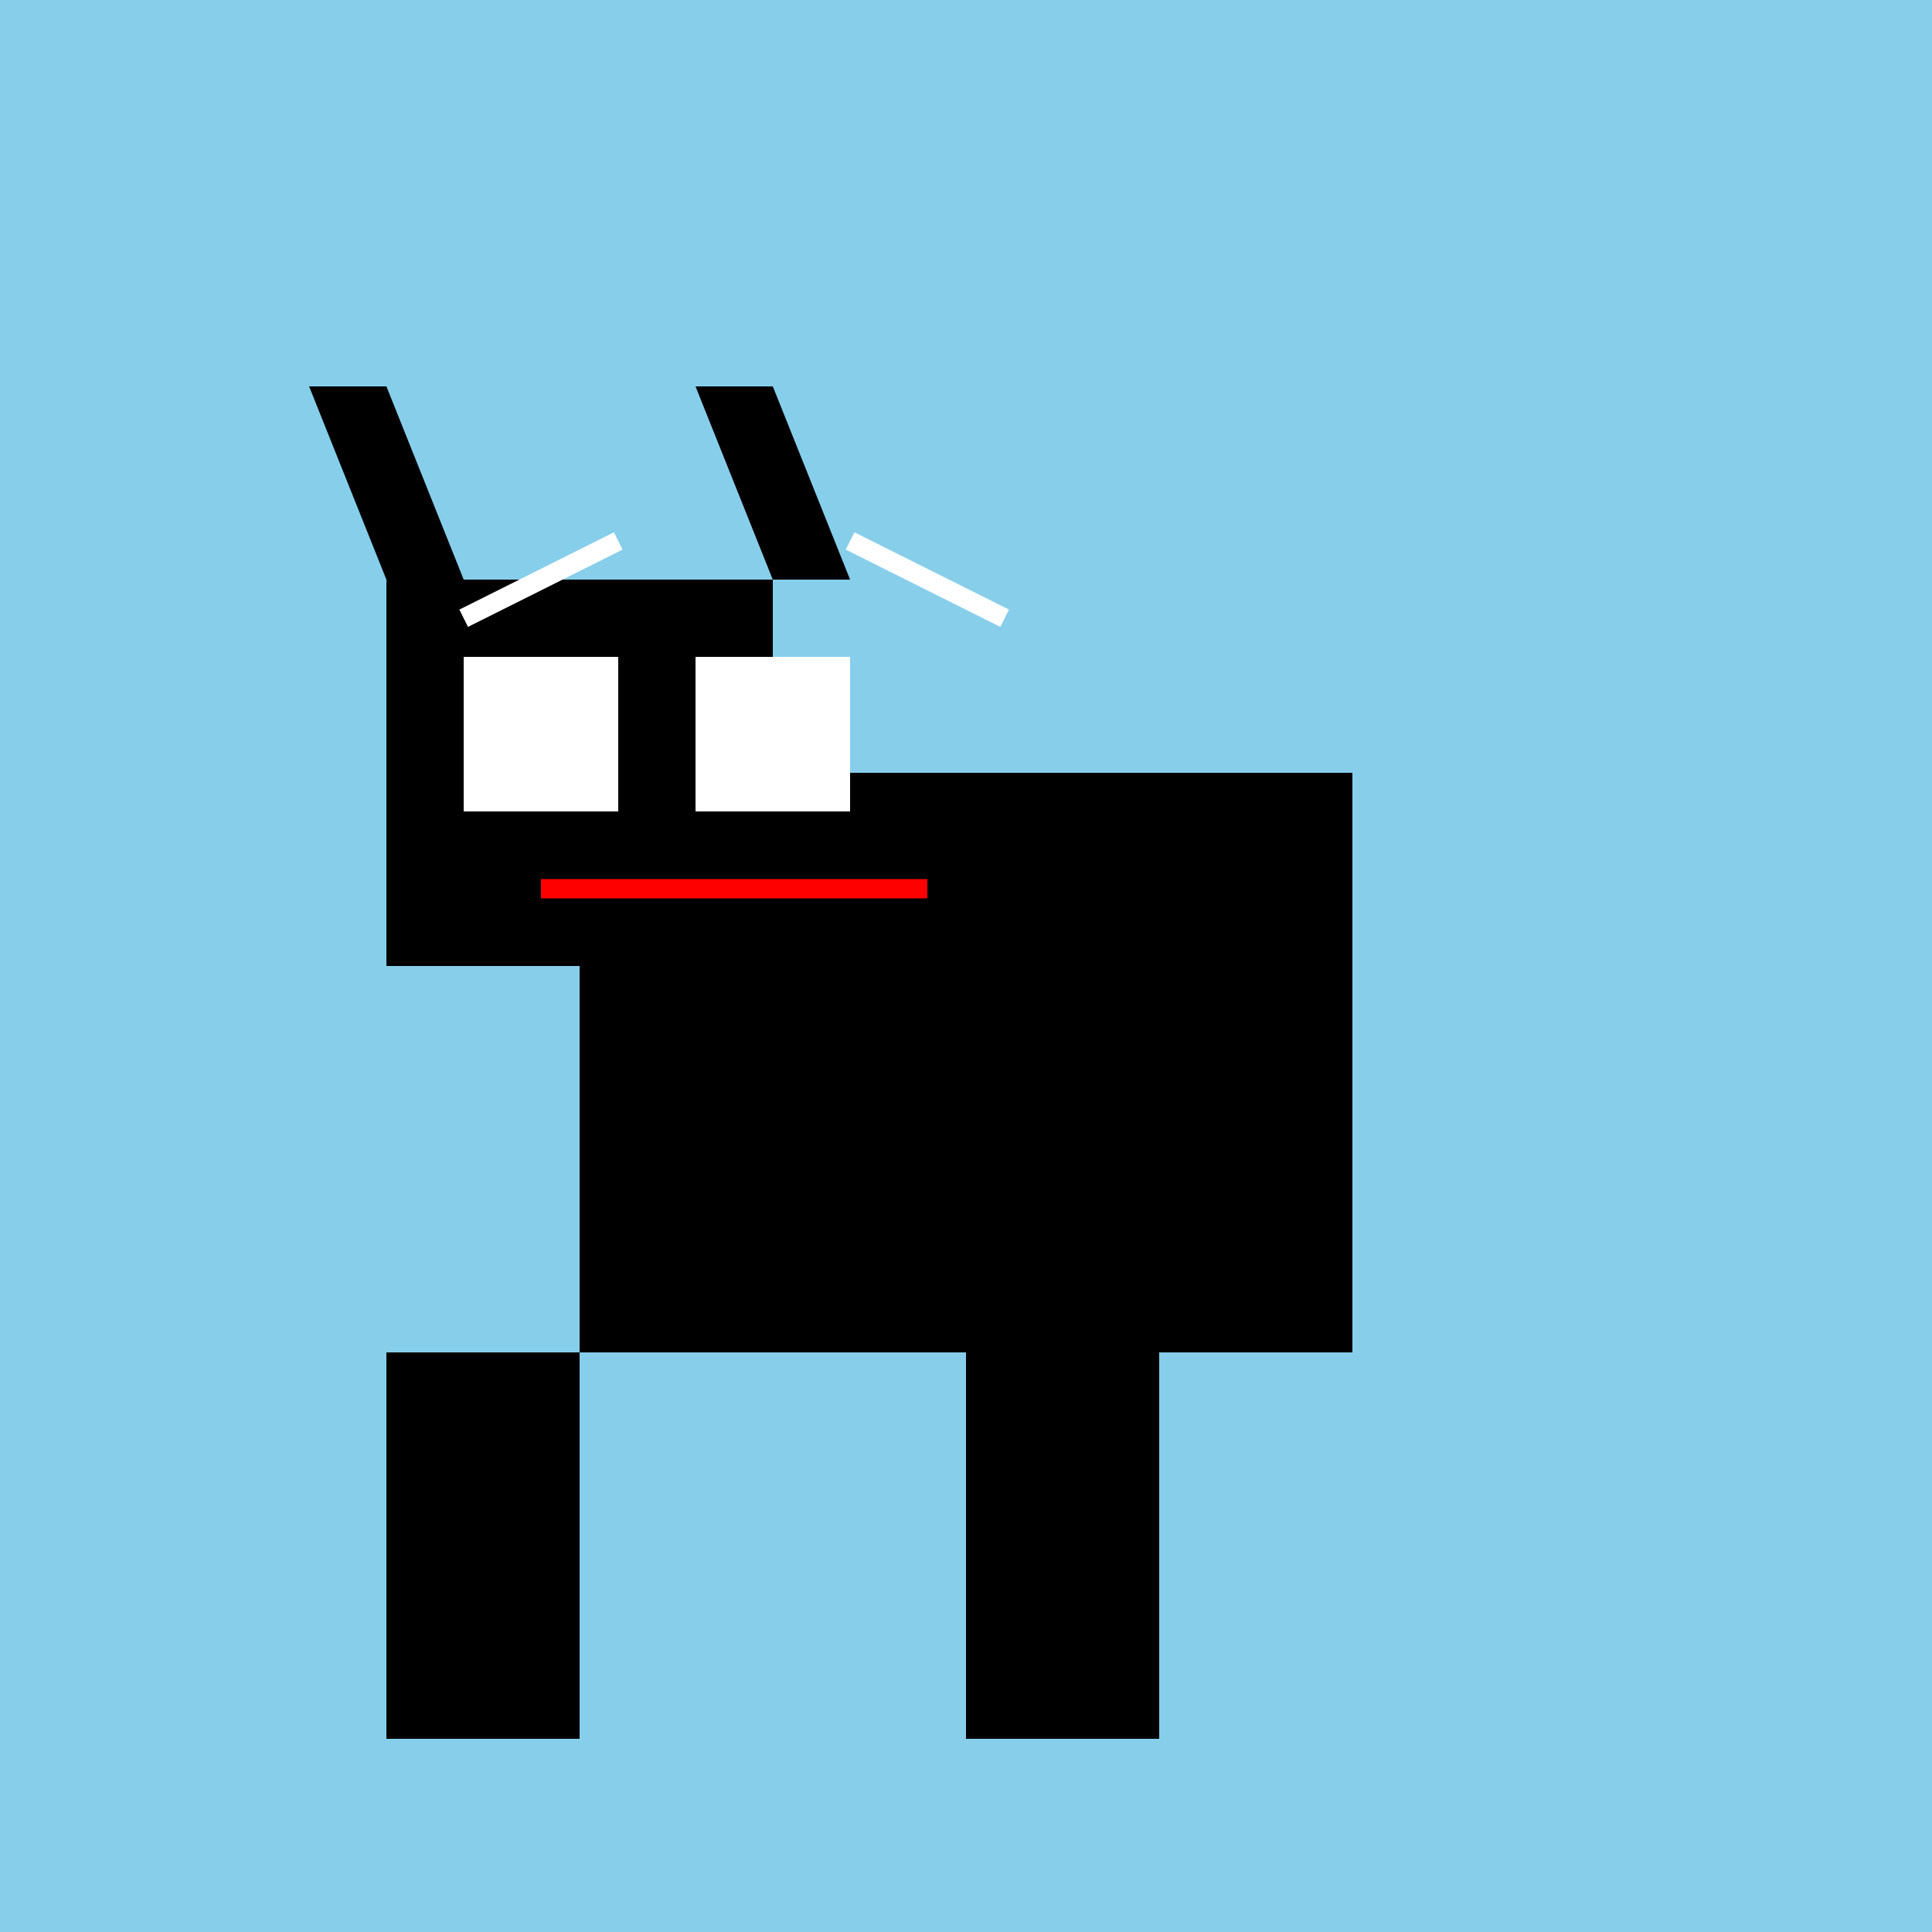 <!--

Generated by DrawGPT.
Free, open source, AI generated images in SVG, PNG, and HTML Canvas format.
https://drawgpt.ai

Created: 2023-12-02T11:29:39.320Z
Link: https://drawgpt.ai/prompt/129309/

-->
<svg xmlns="http://www.w3.org/2000/svg" xmlns:xlink="http://www.w3.org/1999/xlink" width="500" height="500"><defs/><g><rect fill="#87CEEB" stroke="none" x="0" y="0" width="512" height="512"/><rect fill="#000000" stroke="none" x="150" y="200" width="200" height="150"/><rect fill="#000000" stroke="none" x="100" y="150" width="100" height="100"/><rect fill="#FFFFFF" stroke="none" x="120" y="170" width="40" height="40"/><rect fill="#FFFFFF" stroke="none" x="180" y="170" width="40" height="40"/><path fill="none" stroke="#FFFFFF" paint-order="fill stroke markers" d=" M 120 160 L 160 140" stroke-miterlimit="10" stroke-width="5" stroke-dasharray=""/><path fill="none" stroke="#FFFFFF" paint-order="fill stroke markers" d=" M 220 140 L 260 160" stroke-miterlimit="10" stroke-width="5" stroke-dasharray=""/><path fill="none" stroke="#FF0000" paint-order="fill stroke markers" d=" M 140 230 L 240 230" stroke-miterlimit="10" stroke-width="5" stroke-dasharray=""/><path fill="#000000" stroke="none" paint-order="stroke fill markers" d=" M 100 150 L 80 100 L 100 100 L 120 150"/><path fill="#000000" stroke="none" paint-order="stroke fill markers" d=" M 200 150 L 180 100 L 200 100 L 220 150"/><rect fill="#000000" stroke="none" x="100" y="350" width="50" height="100"/><rect fill="#000000" stroke="none" x="250" y="350" width="50" height="100"/></g></svg>